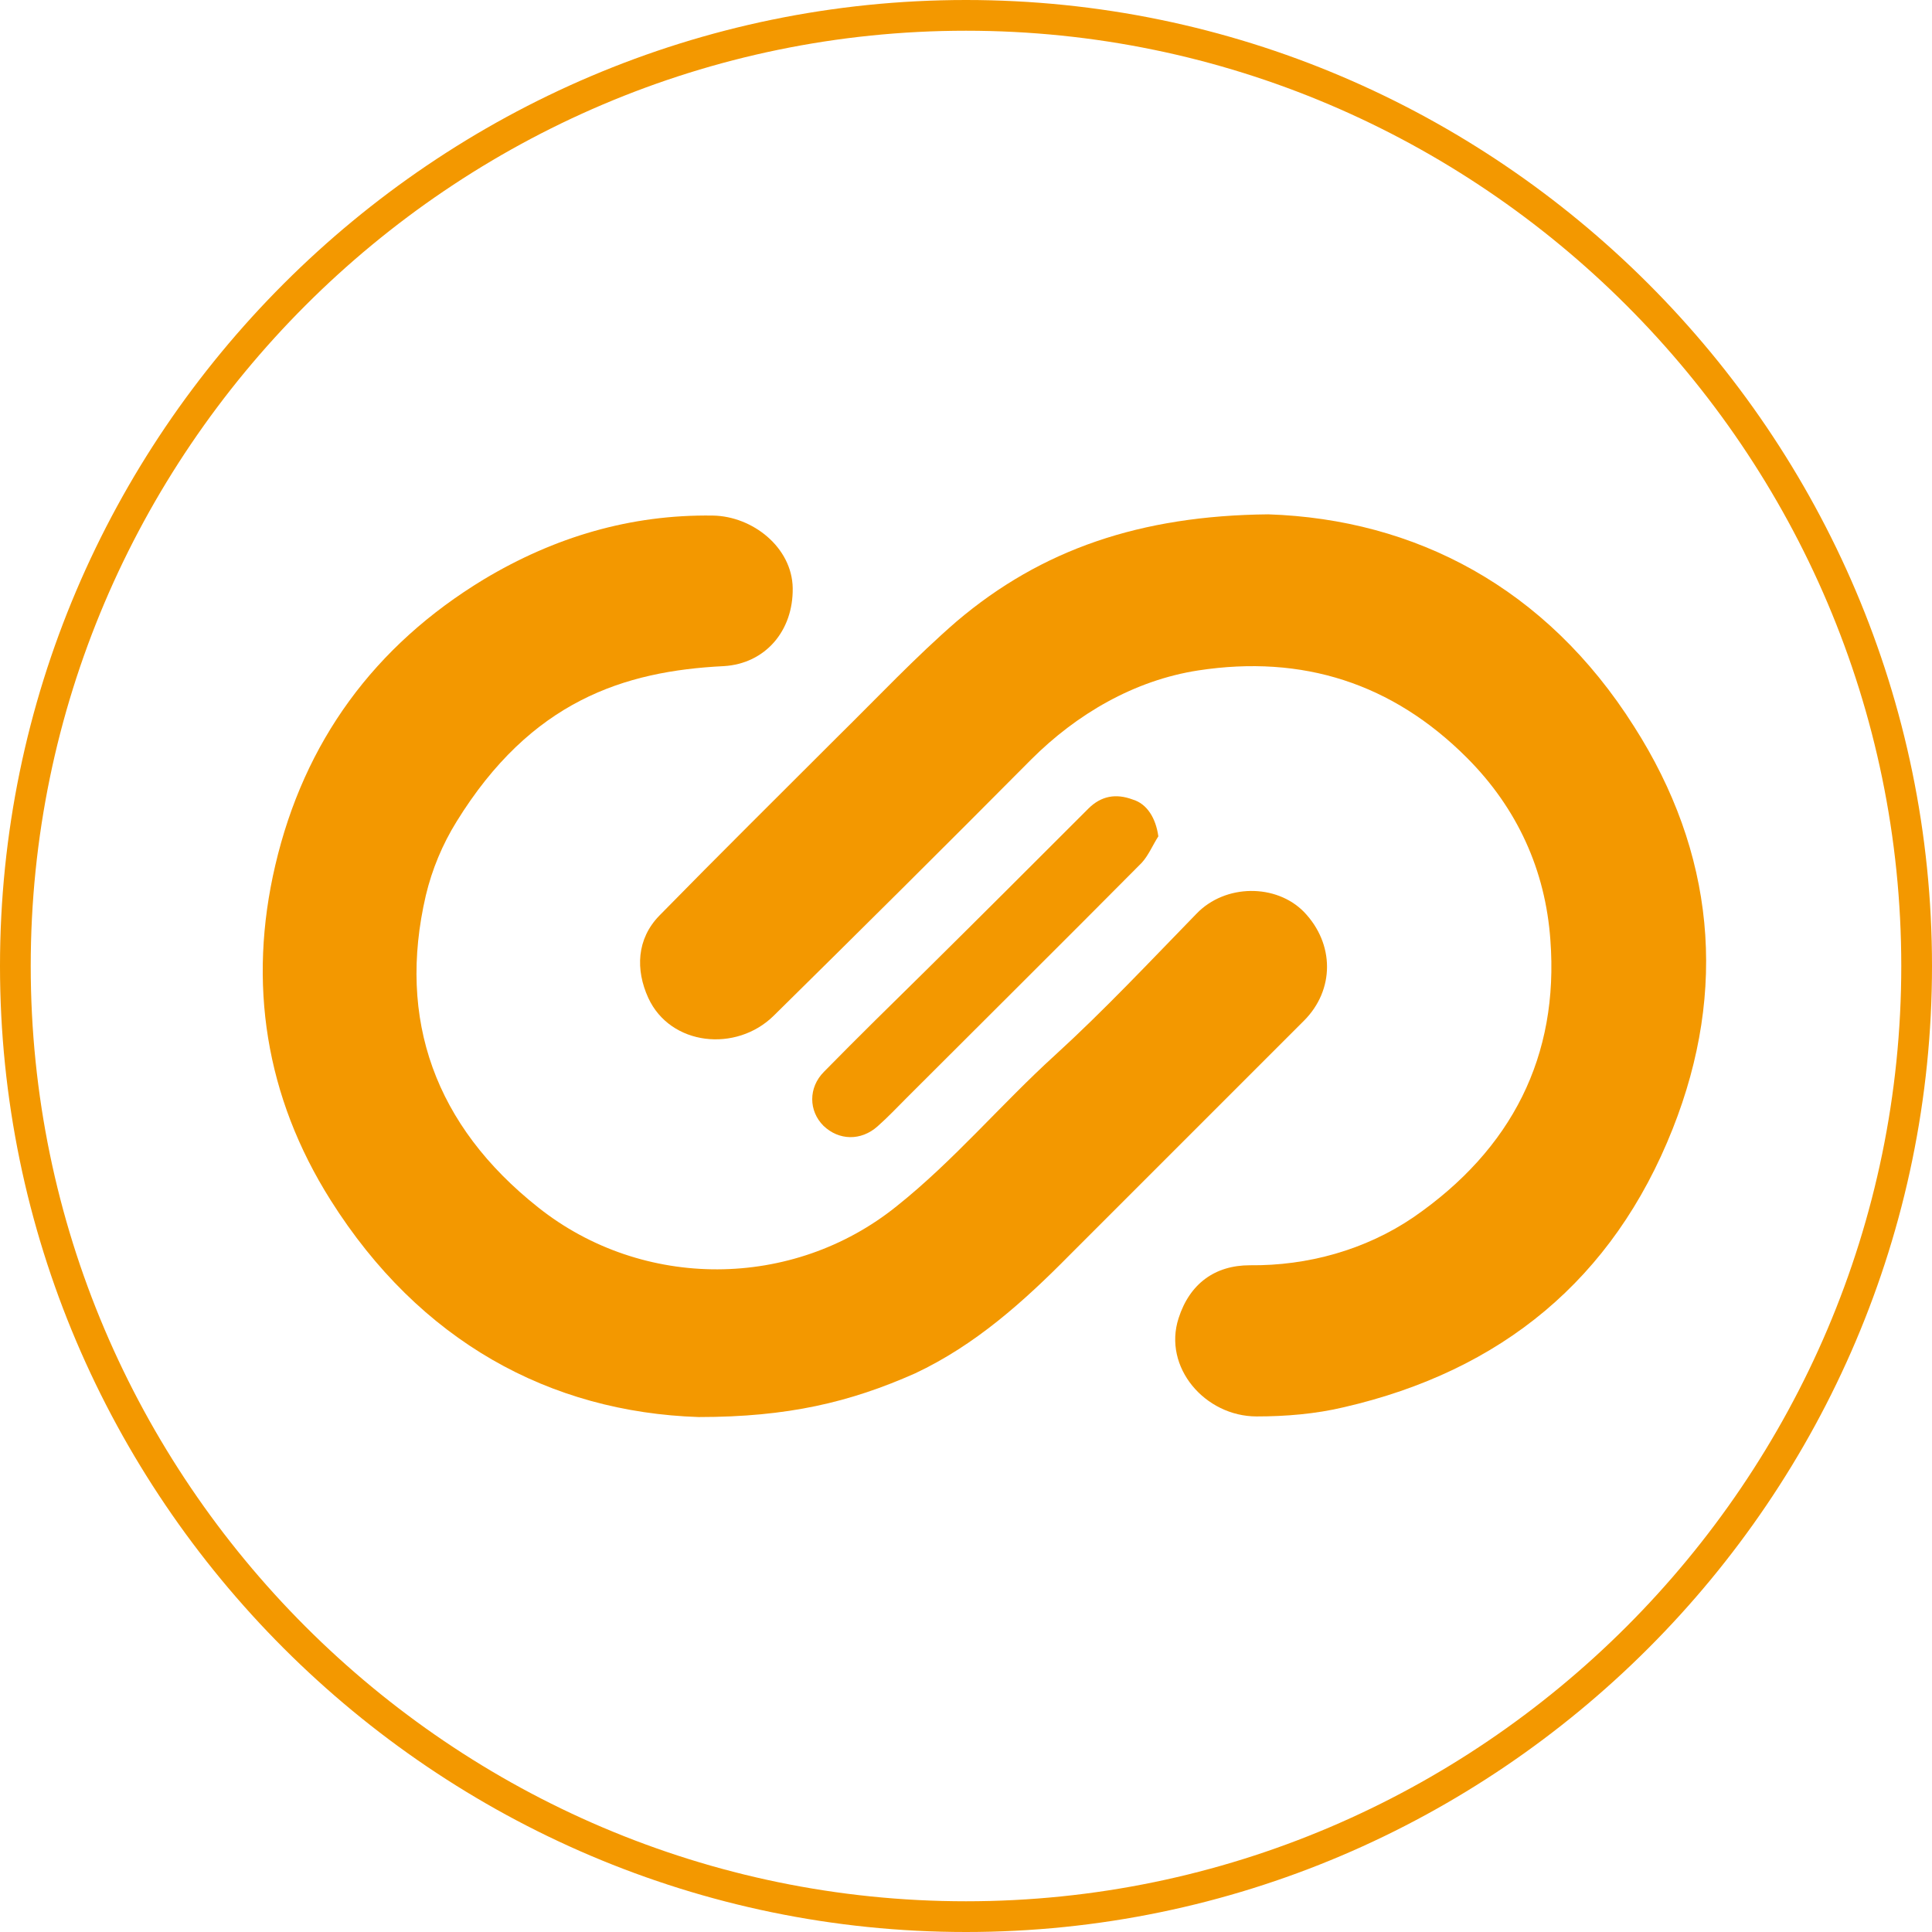 <?xml version="1.0" encoding="utf-8"?>
<!-- Generator: Adobe Illustrator 26.0.3, SVG Export Plug-In . SVG Version: 6.00 Build 0)  -->
<svg version="1.1" id="图层_1" xmlns="http://www.w3.org/2000/svg" xmlns:xlink="http://www.w3.org/1999/xlink" x="0px" y="0px"
	 viewBox="0 0 31.44 31.44" style="enable-background:new 0 0 31.44 31.44;" xml:space="preserve">
<style type="text/css">
	.st0{fill:#F8F8F8;}
	.st1{opacity:0.41;}
	.st2{fill:url(#SVGID_00000156549348016824670400000017948444973345504640_);}
	.st3{opacity:0.78;}
	.st4{opacity:0.64;}
	.st5{opacity:0.16;fill:url(#SVGID_00000062880248292055355630000013898378236023210914_);}
	.st6{opacity:0.16;fill:url(#SVGID_00000054257342082541488440000017283912622026868631_);}
	.st7{opacity:0.16;fill:url(#SVGID_00000024685077190985615230000002159511016826742431_);}
	.st8{opacity:0.16;fill:url(#SVGID_00000034795468107731388480000010401067789974485944_);}
	.st9{opacity:0.16;fill:url(#SVGID_00000183964279235231991480000013157482910581160890_);}
	.st10{opacity:0.16;fill:url(#SVGID_00000085208599951443857700000015436904410532319399_);}
	.st11{fill:#F39800;}
	.st12{fill:none;stroke:#595757;stroke-miterlimit:10;}
	.st13{fill:#595757;}
	.st14{opacity:0.8;}
	.st15{fill:url(#SVGID_00000153678735833075859920000010098115577593547947_);}
	.st16{fill:url(#SVGID_00000090294565822419645720000015147946413292296891_);}
	.st17{fill:url(#SVGID_00000117677058810957530530000013622849463563560609_);}
	.st18{fill:url(#SVGID_00000096744702043788303080000011693146137271100596_);}
	.st19{fill:url(#SVGID_00000005960763123555624260000014093510273431433642_);}
	.st20{fill:url(#SVGID_00000129179078865513412720000008632153277425789875_);}
	.st21{opacity:0.56;}
	.st22{fill:none;stroke:#F39800;stroke-miterlimit:10;}
	.st23{fill:url(#SVGID_00000166677411240300055480000012446542823424372617_);}
	.st24{opacity:0.8;fill:#96979D;}
	.st25{fill:#FFFFFF;}
	.st26{fill-rule:evenodd;clip-rule:evenodd;fill:#F5A200;}
	.st27{fill-rule:evenodd;clip-rule:evenodd;fill:#595757;}
	.st28{fill:none;stroke:url(#SVGID_00000007430826143625480120000006595809451469055166_);stroke-miterlimit:10;}
	.st29{fill:none;stroke:url(#SVGID_00000177483933752624577860000001338439900080303269_);stroke-miterlimit:10;}
	.st30{fill:none;stroke:url(#SVGID_00000049907487615936677340000006856316914843509931_);stroke-miterlimit:10;}
	.st31{clip-path:url(#SVGID_00000010992401960282303110000007330626221582133907_);}
	.st32{opacity:0.58;fill:#142229;}
	.st33{opacity:0.19;}
	.st34{clip-path:url(#SVGID_00000117660921834588599530000014708588072816721282_);}
	.st35{fill:#9FA0A0;}
	.st36{clip-path:url(#SVGID_00000075138082029703767370000008032778397216824255_);}
	.st37{clip-path:url(#SVGID_00000024003462801567439560000009031399492457948601_);}
	.st38{fill:url(#SVGID_00000095296180217218859750000006448099396666294932_);}
	.st39{fill:url(#SVGID_00000097477567006367677450000002143623849023104410_);}
	.st40{fill:url(#SVGID_00000069400225274368575630000017674324316800596361_);}
	.st41{fill:url(#SVGID_00000098941746370070697070000013431929390517277886_);}
	.st42{fill:url(#SVGID_00000158716128431709600230000005086459845208997004_);}
	.st43{fill:none;stroke:#FFFFFF;stroke-width:0.5;stroke-miterlimit:10;}
	.st44{opacity:0.63;fill:none;stroke:#DF6F1E;stroke-width:0.5;stroke-miterlimit:10;stroke-dasharray:4;}
	.st45{fill:url(#SVGID_00000107563700207448359770000015087499702009192360_);}
	.st46{fill:none;stroke:#F39800;stroke-width:0.5;stroke-miterlimit:10;}
	.st47{fill:none;stroke:#5A5858;stroke-width:0.5;stroke-miterlimit:10;}
	.st48{fill:none;stroke:#5A5858;stroke-width:0.5;stroke-miterlimit:10;stroke-dasharray:3.03,3.03;}
	.st49{opacity:0.46;}
	.st50{filter:url(#Adobe_OpacityMaskFilter);}
	.st51{mask:url(#SVGID_00000144331272617624857810000007970755086833915291_);}
	.st52{fill:none;stroke:#5A5858;stroke-width:0.5;stroke-miterlimit:10;stroke-dasharray:2.951,2.951;}
	.st53{filter:url(#Adobe_OpacityMaskFilter_00000167384455540420002520000014549432969760504994_);}
	.st54{mask:url(#SVGID_00000093856926260266746850000007839966020209098428_);}
	.st55{fill:none;stroke:#5A5858;stroke-width:0.5;stroke-miterlimit:10;stroke-dasharray:2.95,2.95;}
	.st56{filter:url(#Adobe_OpacityMaskFilter_00000069382784263483911270000013796567862701321640_);}
	.st57{mask:url(#SVGID_00000080177242204404896860000002544867699083952820_);}
	.st58{fill:none;stroke:#5A5858;stroke-width:0.5;stroke-miterlimit:10;stroke-dasharray:2.971,2.971;}
	.st59{filter:url(#Adobe_OpacityMaskFilter_00000068677358948016668270000012477762570756597159_);}
	.st60{mask:url(#SVGID_00000150807265460336101070000002230107689245217453_);}
</style>
<path class="st46" d="M15.72,31.19L15.72,31.19c-8.51,0-15.47-6.96-15.47-15.47v0c0-8.51,6.96-15.47,15.47-15.47h0
	c8.51,0,15.47,6.96,15.47,15.47v0C31.19,24.23,24.23,31.19,15.72,31.19z"/>
<g>
	<path class="st11" d="M20.64,8.37c2.39,0.08,4.52,1.19,5.95,3.45c1.31,2.05,1.53,4.28,0.63,6.55c-0.97,2.45-2.79,3.94-5.35,4.53
		c-0.46,0.11-0.95,0.15-1.42,0.15c-0.84,0-1.53-0.8-1.27-1.6c0.18-0.56,0.59-0.86,1.16-0.86c0.94,0.01,1.88-0.25,2.66-0.78
		c1.61-1.11,2.37-2.63,2.23-4.51c-0.08-1.14-0.54-2.15-1.36-2.97c-1.21-1.21-2.67-1.68-4.37-1.42c-1.04,0.16-1.98,0.71-2.72,1.45
		c-1.39,1.4-2.79,2.79-4.19,4.17c-0.61,0.6-1.68,0.49-2.04-0.29c-0.21-0.46-0.19-0.96,0.18-1.34c0.96-0.98,1.94-1.95,2.91-2.92
		c0.64-0.63,1.26-1.29,1.93-1.87C16.95,8.94,18.56,8.39,20.64,8.37z"/>
	<path class="st11" d="M11.37,23.06c-2.42-0.08-4.54-1.23-5.99-3.53c-1.06-1.68-1.35-3.53-0.9-5.45c0.47-2.01,1.61-3.57,3.39-4.65
		c1.15-0.69,2.39-1.06,3.73-1.04c0.65,0.01,1.29,0.52,1.3,1.18c0.01,0.7-0.45,1.23-1.12,1.27c-1.63,0.08-3.14,0.57-4.35,2.53
		c-0.23,0.37-0.4,0.78-0.5,1.2c-0.47,2.02,0.15,3.75,1.83,5.08c1.7,1.35,4.14,1.34,5.83-0.02c0.93-0.74,1.7-1.66,2.58-2.46
		c0.8-0.73,1.54-1.52,2.3-2.3c0.47-0.49,1.3-0.49,1.75-0.03c0.5,0.52,0.5,1.27,0,1.77c-1.27,1.27-2.54,2.54-3.81,3.81
		c-0.75,0.76-1.54,1.47-2.52,1.93C13.83,22.82,12.82,23.06,11.37,23.06z"/>
	<path class="st11" d="M18.85,13.61c-0.09,0.14-0.16,0.31-0.27,0.43c-1.27,1.28-2.55,2.55-3.82,3.82c-0.16,0.16-0.31,0.32-0.48,0.47
		c-0.27,0.24-0.63,0.23-0.88-0.01c-0.24-0.24-0.25-0.62,0.01-0.88c0.55-0.56,1.11-1.11,1.67-1.66c0.88-0.87,1.76-1.75,2.63-2.62
		c0.21-0.21,0.45-0.25,0.72-0.15C18.67,13.08,18.81,13.32,18.85,13.61z"/>
</g>
</svg>
